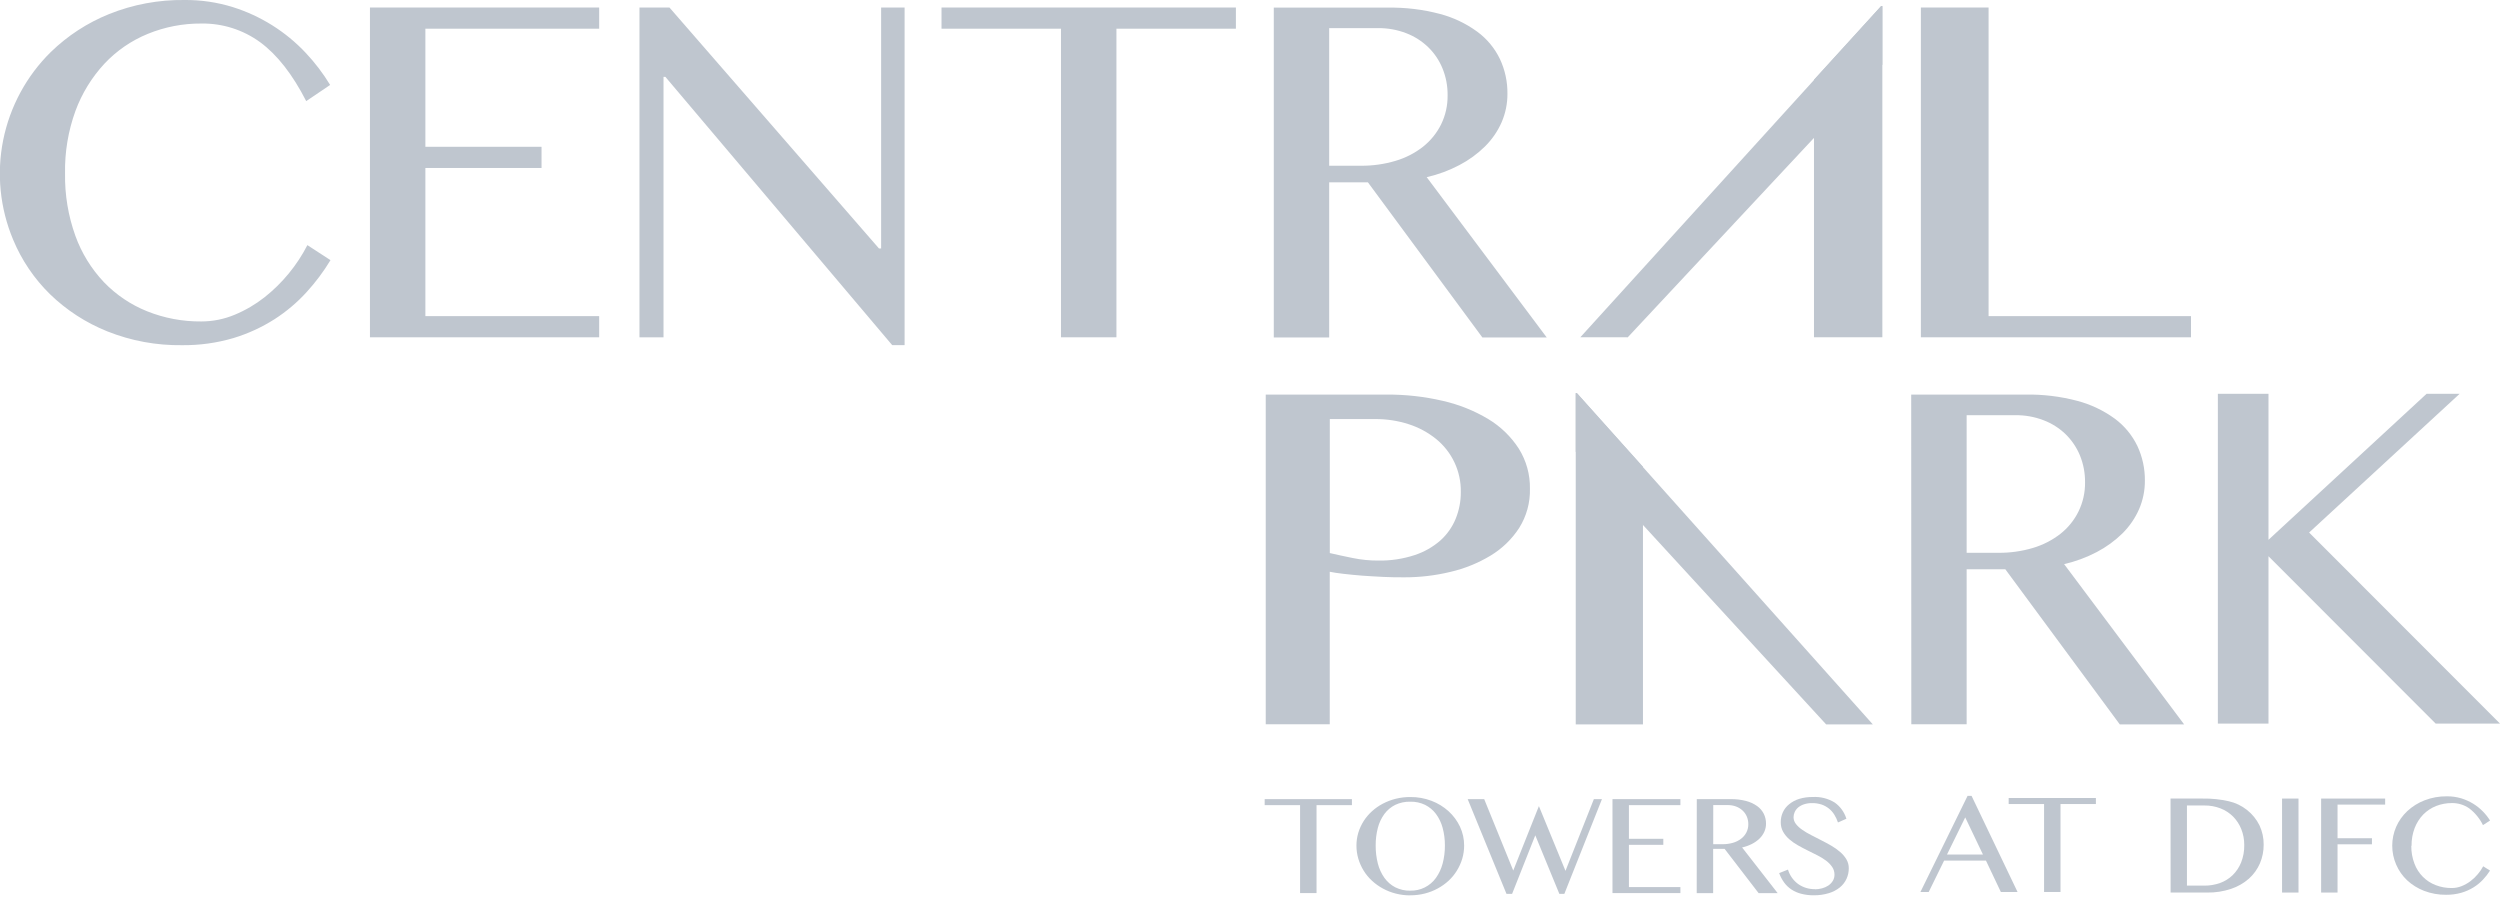 <?xml version="1.0" encoding="UTF-8"?>
<svg xmlns="http://www.w3.org/2000/svg" width="150" height="54" viewBox="0 0 150 54" fill="none">
  <g clip-path="url(#clip0_167_308)">
    <path d="M94.819 20.236L112.871 0.362H112.941V3.881L97.665 20.238L94.819 20.236Z" fill="#BFC6CF"></path>
    <path d="M112.941 20.236H108.839V4.781L112.871 0.362H112.941V20.236Z" fill="#BFC6CF"></path>
    <path d="M94.544 43.462H98.578V28.006L94.612 23.587H94.544V43.462Z" fill="#BFC6CF"></path>
    <path d="M112.368 43.462L94.612 23.587H94.544V27.106L109.567 43.462H112.368Z" fill="#BFC6CF"></path>
    <path d="M131.217 53.138H132.256C132.577 53.141 132.896 53.088 133.199 52.981C133.48 52.881 133.738 52.722 133.953 52.516C134.176 52.299 134.351 52.038 134.466 51.75C134.598 51.416 134.662 51.06 134.655 50.701C134.658 50.374 134.597 50.049 134.476 49.745C134.364 49.463 134.196 49.206 133.982 48.991C133.767 48.777 133.51 48.611 133.227 48.502C132.921 48.384 132.595 48.325 132.267 48.329H131.217V53.138ZM130.232 47.914H132.177C132.7 47.905 133.222 47.96 133.733 48.076C134.128 48.166 134.499 48.343 134.817 48.595C135.135 48.845 135.393 49.163 135.571 49.526C135.74 49.888 135.825 50.283 135.82 50.682C135.822 51.066 135.746 51.447 135.596 51.801C135.445 52.149 135.222 52.461 134.94 52.715C134.629 52.989 134.267 53.197 133.874 53.328C133.407 53.486 132.917 53.562 132.424 53.553H130.236L130.232 47.914Z" fill="#BFC6CF"></path>
    <path d="M137.91 47.914H136.923V53.553H137.91V47.914Z" fill="#BFC6CF"></path>
    <path d="M139.268 47.914V53.553H140.252V50.658H142.317V50.294H140.252V48.276H143.109V47.914H139.268Z" fill="#BFC6CF"></path>
    <path d="M144.678 50.753C144.673 51.117 144.737 51.478 144.867 51.818C144.977 52.115 145.15 52.385 145.374 52.61C145.592 52.829 145.853 52.998 146.141 53.108C146.449 53.227 146.776 53.285 147.105 53.282C147.308 53.282 147.509 53.243 147.697 53.168C147.888 53.092 148.067 52.991 148.231 52.867C148.393 52.745 148.54 52.604 148.67 52.448C148.795 52.303 148.902 52.145 148.991 51.977L149.402 52.235C149.278 52.431 149.135 52.614 148.976 52.782C148.808 52.959 148.618 53.115 148.41 53.244C148.182 53.383 147.937 53.492 147.68 53.566C147.383 53.65 147.075 53.69 146.766 53.687C146.315 53.692 145.867 53.612 145.446 53.451C145.068 53.307 144.722 53.091 144.425 52.816C144.144 52.55 143.921 52.229 143.769 51.873C143.614 51.516 143.534 51.131 143.534 50.741C143.534 50.352 143.614 49.967 143.769 49.61C143.926 49.254 144.153 48.933 144.437 48.667C144.738 48.388 145.089 48.168 145.472 48.02C145.899 47.855 146.355 47.773 146.813 47.779C147.104 47.776 147.394 47.817 147.673 47.899C147.925 47.977 148.166 48.085 148.391 48.222C148.602 48.351 148.797 48.507 148.97 48.684C149.134 48.85 149.279 49.034 149.404 49.231L148.978 49.508C148.785 49.114 148.504 48.77 148.155 48.503C147.849 48.289 147.484 48.178 147.111 48.184C146.788 48.183 146.468 48.242 146.168 48.359C145.878 48.474 145.616 48.648 145.396 48.869C145.173 49.101 144.999 49.376 144.882 49.676C144.752 50.017 144.688 50.38 144.693 50.745" fill="#BFC6CF"></path>
    <path d="M117.914 49.044L118.977 51.271H116.82L117.914 49.044ZM118.053 47.754L115.225 53.521H115.721L116.647 51.635H119.157L120.052 53.521H121.054L118.295 47.754H118.053Z" fill="#BFC6CF"></path>
    <path d="M120.52 47.88V48.242H122.644V53.519H123.63V48.242H125.753V47.88H120.52Z" fill="#BFC6CF"></path>
    <path d="M75.88 47.948V48.308H78.005V53.585H78.992V48.308H81.115V47.948H75.88Z" fill="#BFC6CF"></path>
    <path d="M84.619 53.439C84.919 53.447 85.216 53.38 85.484 53.247C85.752 53.113 85.984 52.916 86.158 52.672C86.342 52.412 86.477 52.122 86.558 51.814C86.651 51.461 86.697 51.098 86.694 50.733C86.697 50.374 86.651 50.016 86.558 49.67C86.478 49.369 86.342 49.087 86.158 48.836C85.986 48.606 85.762 48.42 85.505 48.291C85.229 48.159 84.925 48.094 84.619 48.102C84.307 48.094 83.998 48.158 83.716 48.291C83.459 48.419 83.236 48.606 83.065 48.836C82.882 49.087 82.749 49.369 82.671 49.67C82.581 50.017 82.537 50.374 82.541 50.733C82.538 51.097 82.581 51.461 82.671 51.814C82.749 52.122 82.882 52.413 83.065 52.672C83.234 52.909 83.457 53.103 83.716 53.238C83.996 53.378 84.306 53.448 84.619 53.441M84.619 53.722C84.325 53.724 84.032 53.687 83.748 53.615C83.478 53.547 83.217 53.445 82.973 53.311C82.737 53.184 82.517 53.027 82.32 52.845C82.126 52.668 81.958 52.464 81.82 52.24C81.683 52.017 81.575 51.776 81.5 51.525C81.424 51.269 81.386 51.003 81.387 50.735C81.386 50.473 81.424 50.211 81.5 49.96C81.651 49.465 81.935 49.02 82.32 48.674C82.517 48.495 82.737 48.342 82.973 48.219C83.218 48.091 83.479 47.992 83.748 47.925C84.033 47.855 84.326 47.82 84.619 47.822C85.054 47.817 85.486 47.895 85.892 48.05C86.269 48.192 86.615 48.404 86.914 48.674C87.201 48.935 87.433 49.249 87.599 49.6C87.764 49.954 87.85 50.34 87.848 50.731C87.849 50.999 87.811 51.265 87.735 51.522C87.66 51.773 87.552 52.013 87.414 52.236C87.277 52.46 87.11 52.663 86.918 52.842C86.721 53.023 86.501 53.18 86.266 53.307C86.021 53.441 85.76 53.543 85.49 53.611C85.206 53.684 84.913 53.72 84.619 53.718" fill="#BFC6CF"></path>
    <path d="M95.632 47.948L93.929 52.252L92.334 48.367L90.795 52.233L89.052 47.948H88.061L90.39 53.634H90.725L92.117 50.119L93.562 53.634H93.86L96.117 47.948H95.632Z" fill="#BFC6CF"></path>
    <path d="M96.749 47.948V53.585H100.824V53.225H97.735V50.69H99.799V50.328H97.735V48.308H100.824V47.948H96.749Z" fill="#BFC6CF"></path>
    <path d="M102.793 50.652H103.359C103.566 50.654 103.773 50.626 103.973 50.569C104.149 50.52 104.314 50.438 104.46 50.328C104.595 50.228 104.705 50.099 104.782 49.95C104.861 49.796 104.902 49.624 104.899 49.451C104.9 49.292 104.869 49.135 104.807 48.989C104.748 48.852 104.661 48.73 104.552 48.629C104.438 48.524 104.305 48.443 104.16 48.389C104 48.331 103.831 48.302 103.66 48.304H102.795L102.793 50.652ZM101.807 47.948H103.832C104.145 47.943 104.458 47.979 104.762 48.057C105 48.119 105.225 48.222 105.427 48.363C105.597 48.483 105.734 48.643 105.827 48.828C105.918 49.012 105.963 49.214 105.961 49.419C105.963 49.588 105.927 49.755 105.857 49.909C105.786 50.064 105.686 50.204 105.563 50.322C105.427 50.45 105.274 50.557 105.107 50.641C104.923 50.734 104.727 50.803 104.526 50.848L106.659 53.587H105.516L103.477 50.933H102.789V53.587H101.803L101.807 47.948Z" fill="#BFC6CF"></path>
    <path d="M108.89 53.359C109.036 53.358 109.181 53.338 109.322 53.3C109.456 53.266 109.583 53.209 109.699 53.133C109.807 53.06 109.898 52.966 109.967 52.855C110.036 52.742 110.071 52.611 110.069 52.478C110.071 52.314 110.023 52.153 109.931 52.018C109.831 51.874 109.708 51.746 109.567 51.641C109.405 51.521 109.233 51.415 109.052 51.324L108.456 51.026C108.254 50.926 108.056 50.822 107.862 50.711C107.678 50.608 107.506 50.486 107.347 50.347C107.202 50.219 107.079 50.068 106.983 49.9C106.89 49.726 106.842 49.532 106.846 49.334C106.843 49.128 106.886 48.923 106.972 48.735C107.058 48.547 107.188 48.382 107.349 48.254C107.527 48.109 107.731 48 107.951 47.933C108.216 47.854 108.491 47.816 108.767 47.82C109.231 47.794 109.692 47.911 110.088 48.156C110.42 48.393 110.664 48.734 110.783 49.125L110.278 49.348C110.223 49.181 110.147 49.021 110.054 48.872C109.876 48.589 109.605 48.376 109.288 48.269C109.105 48.211 108.914 48.183 108.722 48.186C108.558 48.183 108.394 48.208 108.237 48.259C108.111 48.3 107.993 48.364 107.89 48.448C107.802 48.523 107.731 48.616 107.683 48.721C107.638 48.819 107.614 48.924 107.613 49.031C107.613 49.179 107.663 49.322 107.755 49.438C107.862 49.573 107.989 49.69 108.132 49.785C108.301 49.904 108.479 50.01 108.664 50.102L109.269 50.413C109.476 50.517 109.678 50.626 109.876 50.741C110.065 50.849 110.244 50.976 110.408 51.118C110.557 51.245 110.685 51.394 110.785 51.562C110.88 51.724 110.929 51.909 110.927 52.097C110.928 52.314 110.882 52.528 110.793 52.725C110.702 52.925 110.566 53.101 110.397 53.24C110.202 53.397 109.978 53.515 109.739 53.587C109.442 53.678 109.133 53.722 108.822 53.717C108.568 53.72 108.314 53.689 108.068 53.625C107.859 53.572 107.661 53.485 107.481 53.366C107.314 53.255 107.168 53.114 107.049 52.952C106.923 52.778 106.822 52.588 106.75 52.386L107.279 52.176C107.383 52.524 107.598 52.828 107.89 53.042C108.185 53.249 108.538 53.357 108.898 53.349" fill="#BFC6CF"></path>
    <path d="M79.751 9.944H81.656C82.358 9.95 83.058 9.852 83.731 9.651C84.328 9.476 84.887 9.19 85.377 8.807C85.833 8.446 86.204 7.99 86.463 7.47C86.731 6.924 86.865 6.323 86.856 5.716C86.863 5.16 86.758 4.608 86.546 4.094C86.35 3.616 86.057 3.184 85.686 2.825C85.307 2.461 84.858 2.177 84.366 1.989C83.828 1.783 83.255 1.681 82.678 1.687H79.751V9.944ZM76.427 0.458H83.261C84.318 0.439 85.372 0.566 86.394 0.835C87.203 1.049 87.966 1.412 88.641 1.906C89.22 2.333 89.685 2.895 89.996 3.543C90.3 4.192 90.454 4.901 90.446 5.618C90.451 6.21 90.331 6.796 90.096 7.339C89.858 7.879 89.521 8.369 89.102 8.784C88.648 9.232 88.13 9.609 87.565 9.904C86.945 10.231 86.285 10.475 85.602 10.63L92.804 20.248H88.943L82.075 10.94H79.751V20.248H76.427V0.458Z" fill="#BFC6CF"></path>
    <path d="M3.903 10.412C3.883 11.684 4.092 12.95 4.522 14.148C4.895 15.183 5.478 16.13 6.234 16.929C6.964 17.688 7.848 18.284 8.825 18.676C9.858 19.09 10.962 19.297 12.075 19.287C12.763 19.287 13.445 19.151 14.081 18.885C14.725 18.618 15.329 18.264 15.877 17.833C16.945 16.986 17.82 15.921 18.443 14.708L19.829 15.609C19.415 16.296 18.933 16.939 18.392 17.531C17.825 18.153 17.179 18.698 16.471 19.153C15.704 19.641 14.875 20.021 14.006 20.284C13.005 20.579 11.966 20.723 10.922 20.711C9.389 20.733 7.866 20.451 6.441 19.883C5.16 19.37 3.991 18.613 3 17.652C2.049 16.72 1.296 15.606 0.786 14.376C-0.004 12.489 -0.211 10.408 0.192 8.402C0.596 6.396 1.591 4.556 3.049 3.121C4.055 2.143 5.242 1.37 6.543 0.845C7.982 0.267 9.52 -0.02 11.069 -2.7846e-05C12.052 -0.009 13.03 0.135 13.968 0.426C15.64 0.951 17.148 1.898 18.347 3.176C18.9 3.763 19.39 4.407 19.808 5.097L18.372 6.067C17.554 4.465 16.633 3.287 15.609 2.533C14.586 1.786 13.348 1.393 12.082 1.412C10.979 1.404 9.886 1.615 8.865 2.033C7.88 2.436 6.994 3.045 6.266 3.821C5.507 4.64 4.916 5.601 4.529 6.65C4.091 7.855 3.879 9.13 3.903 10.412Z" fill="#BFC6CF"></path>
    <path d="M35.95 0.451V1.722H25.523V8.807H32.492V10.079H25.523V18.968H35.95V20.238H22.197V0.451H35.95Z" fill="#BFC6CF"></path>
    <path d="M38.368 0.451H40.167L52.737 14.906H52.867V0.451H54.276V20.707H53.531L39.924 4.613H39.811V20.238H38.368V0.451Z" fill="#BFC6CF"></path>
    <path d="M74.154 0.451V1.722H66.986V20.238H63.659V1.722H56.491V0.451H74.154Z" fill="#BFC6CF"></path>
    <path d="M115.253 0.451H119.315V18.968H131.46V20.238H115.253V0.451Z" fill="#BFC6CF"></path>
    <path d="M117.999 33.168H119.903C120.605 33.175 121.305 33.076 121.978 32.876C122.574 32.699 123.133 32.413 123.624 32.031C124.08 31.671 124.451 31.215 124.708 30.694C124.976 30.148 125.111 29.548 125.103 28.94C125.109 28.384 125.004 27.833 124.793 27.318C124.595 26.842 124.302 26.41 123.933 26.049C123.554 25.685 123.105 25.401 122.613 25.214C122.072 25.006 121.496 24.904 120.916 24.912H117.999V33.168ZM114.672 23.675H121.508C122.565 23.655 123.619 23.782 124.641 24.052C125.45 24.266 126.212 24.629 126.889 25.121C127.466 25.55 127.931 26.112 128.243 26.76C128.546 27.409 128.7 28.118 128.693 28.834C128.698 29.426 128.578 30.012 128.343 30.555C128.105 31.095 127.768 31.585 127.349 32.001C126.893 32.448 126.375 32.825 125.81 33.121C125.189 33.447 124.53 33.691 123.847 33.847L131.049 43.465H127.188L120.32 34.157H117.999V43.456H114.679L114.672 23.675Z" fill="#BFC6CF"></path>
    <path d="M79.789 33.184C80.215 33.283 80.677 33.383 81.173 33.483C81.674 33.585 82.183 33.636 82.693 33.634C83.433 33.647 84.169 33.537 84.871 33.308C85.441 33.123 85.968 32.825 86.42 32.431C86.821 32.072 87.136 31.626 87.34 31.128C87.547 30.619 87.653 30.073 87.649 29.523C87.66 28.913 87.531 28.308 87.272 27.755C87.014 27.202 86.633 26.716 86.158 26.332C85.671 25.941 85.117 25.643 84.523 25.453C83.876 25.244 83.2 25.14 82.52 25.144H79.789V33.184ZM75.944 23.675H83.203C84.336 23.668 85.467 23.794 86.571 24.052C87.532 24.27 88.454 24.639 89.3 25.146C90.037 25.59 90.662 26.196 91.129 26.919C91.579 27.64 91.811 28.475 91.796 29.325C91.817 30.157 91.591 30.976 91.148 31.681C90.71 32.355 90.124 32.921 89.435 33.336C88.688 33.786 87.875 34.116 87.025 34.313C86.122 34.531 85.197 34.641 84.268 34.639C83.866 34.639 83.448 34.639 83.008 34.615C82.569 34.59 82.148 34.572 81.741 34.54C81.334 34.508 80.96 34.47 80.609 34.43C80.259 34.391 79.993 34.349 79.785 34.306V43.456H75.944V23.675Z" fill="#BFC6CF"></path>
    <path d="M145.593 23.63L136.109 32.388V23.63H133.072V43.416H136.109V33.374L146.141 43.416H150L138.547 31.952L147.576 23.63H145.593Z" fill="#BFC6CF"></path>
  </g>
  <defs>
    <clipPath id="clip0_167_308">
      <rect width="150" height="53.719" fill="white"></rect>
    </clipPath>
  </defs>
</svg>

